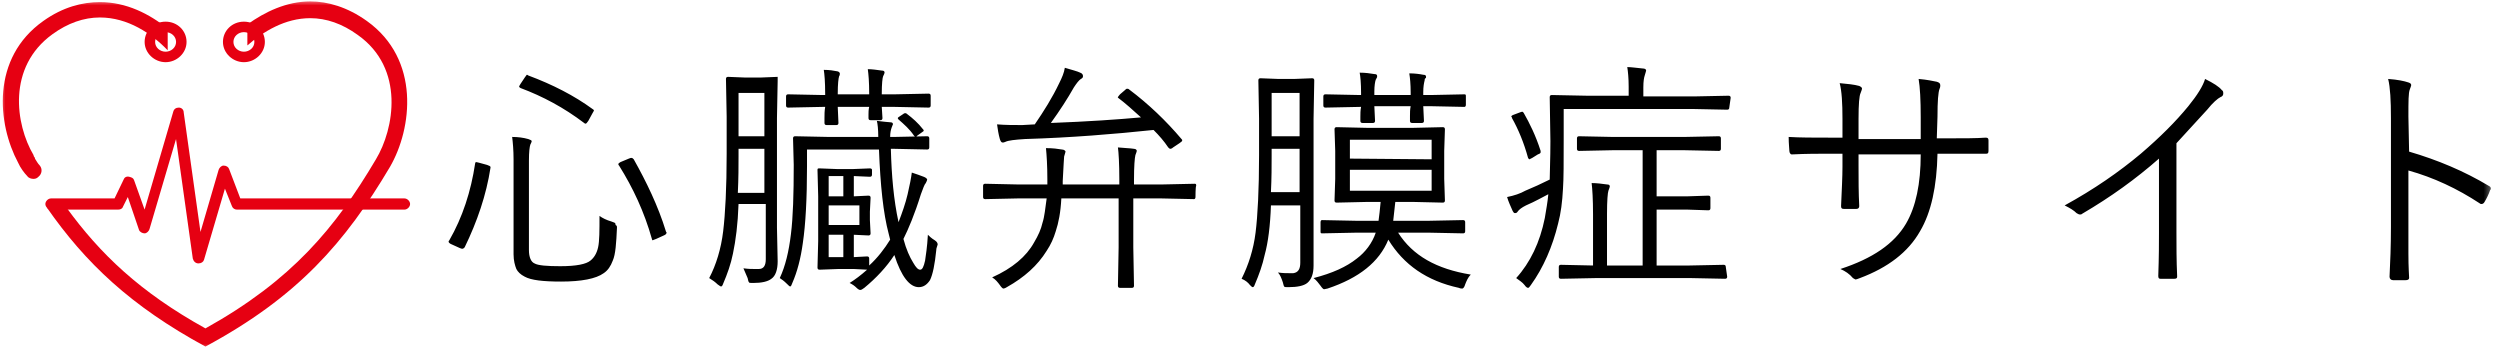 <svg width="229" height="32" viewBox="0 0 229 32" fill="none" xmlns="http://www.w3.org/2000/svg">
<g clip-path="url(#clip0_442_10987)">
<mask id="mask0_442_10987" style="mask-type:luminance" maskUnits="userSpaceOnUse" x="0" y="0" width="229" height="32">
<path d="M228.48 0H0V32H228.48V0Z" fill="white"/>
</mask>
<g mask="url(#mask0_442_10987)">
<path d="M56.514 20.864C56.45 22.272 56.386 23.296 56.13 23.872C55.938 24.384 55.682 24.768 55.298 25.024C54.594 25.536 53.25 25.792 51.394 25.792C49.73 25.792 48.642 25.664 48.066 25.344C47.682 25.152 47.426 24.896 47.298 24.64C47.17 24.32 47.042 23.872 47.042 23.296V14.592C47.042 13.76 46.978 13.056 46.914 12.544C47.426 12.544 47.938 12.608 48.386 12.736C48.578 12.8 48.706 12.864 48.706 12.928C48.706 12.992 48.642 13.12 48.578 13.248C48.514 13.44 48.45 13.888 48.45 14.72V22.912C48.45 23.552 48.642 24 48.962 24.128C49.282 24.32 50.114 24.384 51.33 24.384C52.802 24.384 53.698 24.192 54.082 23.872C54.402 23.616 54.658 23.232 54.786 22.656C54.914 22.08 54.914 21.12 54.914 19.776C55.17 19.968 55.554 20.16 56.002 20.288C56.194 20.352 56.322 20.416 56.322 20.416C56.386 20.48 56.386 20.544 56.386 20.608C56.514 20.672 56.514 20.736 56.514 20.864ZM60.994 21.184C60.994 21.248 61.058 21.248 61.058 21.312C61.058 21.376 60.994 21.504 60.802 21.568L60.098 21.888C59.906 21.952 59.778 22.016 59.778 22.016C59.778 22.016 59.714 21.952 59.714 21.888C59.01 19.392 57.986 17.216 56.706 15.168C56.642 15.104 56.642 15.104 56.642 15.04C56.642 14.976 56.706 14.912 56.834 14.848L57.602 14.528C57.73 14.464 57.794 14.464 57.858 14.464C57.922 14.464 57.986 14.528 58.05 14.592C59.202 16.64 60.29 18.88 60.994 21.184ZM54.274 9.984C54.338 10.048 54.402 10.048 54.402 10.112C54.402 10.176 54.338 10.24 54.274 10.368L53.89 11.072C53.762 11.264 53.698 11.328 53.634 11.328C53.634 11.328 53.57 11.328 53.506 11.264C51.65 9.856 49.73 8.832 47.682 8.064C47.618 8 47.554 8 47.554 7.936C47.554 7.872 47.618 7.808 47.682 7.68L48.066 7.104C48.194 6.912 48.258 6.848 48.258 6.848C48.258 6.848 48.322 6.848 48.386 6.912C50.626 7.744 52.61 8.768 54.274 9.984ZM44.93 15.36C44.546 17.856 43.714 20.288 42.562 22.656C42.498 22.72 42.434 22.784 42.37 22.784C42.306 22.784 42.242 22.784 42.114 22.72L41.41 22.4C41.218 22.336 41.09 22.208 41.09 22.144C41.09 22.144 41.09 22.08 41.154 22.016C42.37 19.904 43.138 17.536 43.522 14.976C43.522 14.912 43.586 14.848 43.586 14.848C43.586 14.848 43.714 14.848 43.906 14.912L44.61 15.104C44.802 15.168 44.93 15.232 44.93 15.296C44.93 15.296 44.93 15.296 44.93 15.36ZM85.762 22.912C85.634 24.192 85.442 25.152 85.186 25.664C84.93 26.048 84.61 26.304 84.162 26.304C83.33 26.304 82.562 25.344 81.922 23.36C81.218 24.448 80.258 25.472 79.17 26.368C78.978 26.496 78.914 26.56 78.786 26.56C78.722 26.56 78.594 26.496 78.466 26.368C78.274 26.176 78.082 26.048 77.826 25.92C78.338 25.6 78.85 25.216 79.426 24.704L78.21 24.64H76.802L75.074 24.704C74.946 24.704 74.882 24.64 74.882 24.512L74.946 22.08V17.984L74.882 15.552C74.882 15.424 74.946 15.424 75.074 15.424L76.738 15.488H78.082L79.682 15.424C79.81 15.424 79.874 15.488 79.874 15.552V16C79.874 16.128 79.81 16.192 79.682 16.192L78.21 16.128V17.984L79.554 17.92C79.682 17.92 79.746 17.984 79.746 18.112L79.682 19.392V20.16L79.746 21.376C79.746 21.504 79.682 21.568 79.554 21.568L78.21 21.504V23.552L79.426 23.488C79.554 23.488 79.618 23.552 79.618 23.68V24.32C80.386 23.616 81.026 22.784 81.538 21.952L81.41 21.44C80.898 19.52 80.642 16.96 80.514 13.696H73.922V15.232C73.922 18.176 73.794 20.544 73.538 22.272C73.346 23.68 73.026 24.896 72.578 25.92C72.514 26.112 72.45 26.24 72.386 26.24C72.322 26.24 72.258 26.176 72.066 25.984C71.81 25.728 71.618 25.6 71.426 25.472C71.938 24.384 72.258 23.04 72.45 21.44C72.642 19.904 72.706 17.792 72.706 15.104L72.642 12.672C72.642 12.544 72.706 12.48 72.834 12.48L75.906 12.544H80.45C80.45 11.84 80.386 11.328 80.322 11.072C80.962 11.136 81.346 11.2 81.538 11.2C81.73 11.2 81.794 11.264 81.794 11.392C81.794 11.392 81.73 11.52 81.666 11.712C81.602 11.904 81.538 12.16 81.538 12.544H81.922L84.93 12.48C85.058 12.48 85.122 12.544 85.122 12.672V13.504C85.122 13.632 85.058 13.696 84.93 13.696L81.922 13.632H81.602C81.666 16.064 81.858 18.304 82.306 20.352C82.626 19.52 82.946 18.624 83.138 17.792C83.33 16.96 83.458 16.32 83.522 15.808C83.906 15.936 84.29 16.064 84.61 16.192C84.802 16.256 84.93 16.384 84.93 16.448C84.93 16.512 84.866 16.64 84.802 16.768C84.674 16.896 84.546 17.28 84.354 17.792C83.778 19.648 83.202 20.992 82.754 21.888C83.01 22.848 83.33 23.552 83.65 24.064C83.906 24.512 84.098 24.704 84.29 24.704C84.482 24.704 84.61 24.448 84.738 23.872C84.802 23.424 84.93 22.656 84.994 21.504C85.122 21.632 85.314 21.824 85.634 22.016C85.826 22.144 85.89 22.272 85.89 22.4C85.826 22.656 85.762 22.72 85.762 22.912ZM78.722 20.608V18.816H75.906V20.608H78.722ZM77.25 23.552V21.504H75.906V23.552H77.25ZM77.25 17.984V16.128H75.906V17.984H77.25ZM71.234 7.424L71.17 10.816V20.864L71.234 23.936C71.234 24.704 71.042 25.28 70.658 25.536C70.338 25.792 69.762 25.92 68.994 25.92C68.738 25.92 68.61 25.92 68.61 25.856C68.546 25.792 68.546 25.728 68.482 25.472C68.354 25.152 68.226 24.896 68.098 24.576C68.546 24.64 68.866 24.64 69.122 24.64C69.25 24.64 69.378 24.64 69.506 24.64C69.954 24.64 70.146 24.32 70.146 23.744V18.688H67.65C67.586 20.544 67.394 22.016 67.138 23.232C66.946 24.192 66.626 25.088 66.242 25.984C66.178 26.176 66.114 26.24 66.05 26.24C65.986 26.24 65.922 26.176 65.73 26.048C65.538 25.856 65.282 25.664 64.962 25.472C65.602 24.256 66.05 22.784 66.242 21.184C66.434 19.584 66.562 17.216 66.562 14.08V10.688L66.498 7.232C66.498 7.104 66.562 7.04 66.69 7.04L68.29 7.104H69.634L71.234 7.04C71.234 7.232 71.234 7.296 71.234 7.424ZM70.018 17.664V13.632H67.65V14.272C67.65 15.232 67.65 16.32 67.586 17.664H70.018ZM70.018 12.48V8.512H67.65V12.48H70.018ZM85.25 9.664C85.25 9.792 85.186 9.856 85.058 9.856L81.986 9.792H80.77L80.834 10.816C80.834 10.944 80.77 11.008 80.642 11.008H79.746C79.618 11.008 79.554 10.944 79.554 10.816C79.554 10.816 79.554 10.688 79.554 10.496C79.554 10.304 79.554 10.048 79.618 9.792H76.738L76.802 11.264C76.802 11.392 76.738 11.456 76.61 11.456H75.714C75.586 11.456 75.522 11.392 75.522 11.264V10.816C75.522 10.496 75.522 10.176 75.586 9.792H75.33L72.194 9.856C72.066 9.856 72.002 9.792 72.002 9.664V8.832C72.002 8.704 72.066 8.64 72.194 8.64L75.33 8.704H75.586V8.64C75.586 7.488 75.522 6.784 75.458 6.4C75.97 6.4 76.354 6.464 76.674 6.528C76.802 6.528 76.93 6.656 76.93 6.72C76.93 6.784 76.93 6.912 76.866 6.976C76.802 7.168 76.738 7.68 76.738 8.576V8.64H79.618V8.576C79.618 7.488 79.554 6.784 79.49 6.336C79.874 6.336 80.322 6.4 80.77 6.464C80.962 6.464 81.026 6.528 81.026 6.656C81.026 6.72 80.962 6.848 80.898 6.976C80.834 7.104 80.77 7.68 80.77 8.576V8.64H81.986L85.058 8.576C85.186 8.576 85.25 8.64 85.25 8.768V9.664ZM84.546 11.84C84.61 11.904 84.61 11.904 84.61 11.968C84.61 12.032 84.546 12.032 84.482 12.096L84.034 12.416C83.97 12.48 83.906 12.544 83.842 12.544C83.842 12.544 83.778 12.48 83.714 12.416C83.33 11.84 82.818 11.392 82.306 10.944C82.242 10.88 82.242 10.88 82.242 10.816C82.242 10.752 82.306 10.752 82.37 10.688L82.754 10.432C82.818 10.368 82.882 10.368 82.946 10.368C82.946 10.368 83.01 10.368 83.074 10.432C83.586 10.816 84.098 11.264 84.546 11.84ZM109.506 18.048C109.506 18.176 109.442 18.24 109.378 18.24L106.434 18.176H103.81V22.656L103.874 26.176C103.874 26.304 103.81 26.368 103.682 26.368H102.594C102.466 26.368 102.402 26.304 102.402 26.176L102.466 22.656V18.176H97.218C97.154 19.456 96.962 20.416 96.706 21.184C96.514 21.824 96.258 22.4 95.874 22.976C95.042 24.32 93.826 25.408 92.226 26.304C92.034 26.432 91.906 26.432 91.906 26.432C91.842 26.432 91.714 26.304 91.586 26.112C91.394 25.856 91.202 25.6 90.882 25.408C92.738 24.576 94.018 23.488 94.722 22.208C95.106 21.568 95.362 20.992 95.49 20.416C95.682 19.84 95.746 19.072 95.874 18.176H93.186L90.242 18.24C90.114 18.24 90.05 18.176 90.05 18.048V17.024C90.05 16.896 90.114 16.832 90.242 16.832L93.186 16.896H95.938V16.448C95.938 15.168 95.874 14.208 95.81 13.568C96.45 13.568 96.898 13.632 97.282 13.696C97.474 13.696 97.602 13.824 97.602 13.888C97.602 13.952 97.538 14.08 97.474 14.336C97.474 14.4 97.41 15.168 97.346 16.576V16.896H102.53V16.448C102.53 14.976 102.466 13.952 102.402 13.504C102.978 13.568 103.49 13.568 103.874 13.632C104.066 13.632 104.13 13.76 104.13 13.824C104.13 13.888 104.066 14.016 104.002 14.208C103.938 14.464 103.874 15.232 103.874 16.448V16.896H106.498L109.442 16.832C109.57 16.832 109.57 16.896 109.57 17.024C109.506 17.088 109.506 18.048 109.506 18.048ZM108.226 12.736C108.29 12.8 108.29 12.8 108.29 12.864C108.29 12.928 108.226 12.992 108.034 13.12L107.458 13.504C107.33 13.632 107.202 13.632 107.202 13.632C107.138 13.632 107.074 13.568 107.01 13.504C106.626 12.928 106.178 12.416 105.666 11.904C102.018 12.288 98.114 12.608 93.89 12.736C92.93 12.8 92.354 12.864 92.098 12.992C91.97 13.056 91.906 13.056 91.842 13.056C91.714 13.056 91.65 12.928 91.586 12.736C91.458 12.288 91.394 11.84 91.33 11.392C92.098 11.456 92.866 11.456 93.634 11.456L94.786 11.392C95.618 10.176 96.386 8.96 97.026 7.616C97.282 7.104 97.474 6.656 97.538 6.208C98.178 6.4 98.69 6.528 98.946 6.656C99.138 6.72 99.202 6.848 99.202 6.976C99.202 7.104 99.138 7.168 99.01 7.232C98.818 7.36 98.626 7.616 98.37 8C97.794 9.024 97.09 10.112 96.258 11.264C99.65 11.136 102.402 10.944 104.514 10.752C103.81 10.112 103.106 9.472 102.338 8.896C102.402 8.96 102.402 8.96 102.402 8.896C102.402 8.896 102.466 8.768 102.594 8.64L103.042 8.256C103.106 8.192 103.17 8.128 103.234 8.128C103.298 8.128 103.362 8.128 103.426 8.192C105.218 9.536 106.818 11.072 108.226 12.736ZM134.722 25.152C134.466 25.408 134.338 25.728 134.21 26.048C134.146 26.304 134.018 26.432 133.954 26.432C133.89 26.432 133.762 26.432 133.634 26.368C130.69 25.728 128.578 24.256 127.17 21.952C126.338 24 124.482 25.472 121.602 26.432L121.282 26.496C121.218 26.496 121.09 26.368 120.962 26.176C120.77 25.92 120.578 25.664 120.322 25.472C122.05 25.024 123.33 24.448 124.29 23.68C125.058 23.104 125.698 22.272 126.018 21.312H124.226L121.09 21.376C120.962 21.376 120.962 21.312 120.962 21.184V20.352C120.962 20.224 121.026 20.16 121.09 20.16L124.226 20.224H126.274C126.338 19.776 126.402 19.2 126.466 18.496H125.25L122.434 18.56C122.306 18.56 122.242 18.496 122.242 18.368L122.306 16.384V13.824L122.242 11.84C122.242 11.712 122.306 11.648 122.434 11.648L125.25 11.712H129.41L132.162 11.648C132.29 11.648 132.354 11.712 132.354 11.84L132.29 13.824V16.384L132.354 18.368C132.354 18.496 132.29 18.56 132.162 18.56L129.41 18.496H127.81C127.746 19.136 127.682 19.712 127.618 20.224H130.882L134.018 20.16C134.146 20.16 134.21 20.224 134.21 20.352V21.184C134.21 21.312 134.146 21.376 134.018 21.376L130.882 21.312H128.066C129.41 23.424 131.586 24.64 134.722 25.152ZM131.138 17.472V15.552H123.65V17.472C123.586 17.472 131.138 17.472 131.138 17.472ZM131.138 14.592V12.8H123.65V14.528L131.138 14.592ZM120.322 24.32C120.322 25.088 120.13 25.6 119.746 25.92C119.426 26.176 118.85 26.304 118.018 26.304C117.762 26.304 117.634 26.304 117.634 26.24C117.57 26.176 117.57 26.048 117.506 25.856C117.378 25.472 117.25 25.152 117.058 24.96C117.506 25.024 117.826 25.024 118.146 25.024C118.274 25.024 118.402 25.024 118.466 25.024C118.914 24.96 119.106 24.64 119.106 24.064V18.816H116.418C116.354 20.672 116.162 22.208 115.842 23.36C115.65 24.256 115.33 25.152 114.946 26.048C114.882 26.24 114.818 26.304 114.754 26.304C114.69 26.304 114.626 26.24 114.498 26.112C114.306 25.856 114.05 25.664 113.73 25.536C114.37 24.256 114.818 22.848 115.01 21.312C115.202 19.776 115.33 17.344 115.33 14.208V10.88L115.266 7.36C115.266 7.232 115.33 7.168 115.458 7.168L117.122 7.232H118.53L120.194 7.168C120.322 7.168 120.386 7.232 120.386 7.36L120.322 10.88V21.248V24.32ZM119.042 17.6V13.632H116.482V14.272C116.482 15.168 116.482 16.32 116.418 17.6H119.042ZM119.042 12.48V8.512H116.482V12.48H119.042ZM134.274 9.6C134.274 9.728 134.21 9.792 134.146 9.792L131.074 9.728H130.37L130.434 11.072C130.434 11.2 130.37 11.264 130.242 11.264H129.346C129.218 11.264 129.154 11.2 129.154 11.072V10.624C129.154 10.304 129.154 10.048 129.218 9.728H125.89L125.954 11.072C125.954 11.2 125.89 11.264 125.762 11.264H124.802C124.674 11.264 124.61 11.2 124.61 11.072V10.688C124.61 10.432 124.61 10.112 124.674 9.792H124.546L121.41 9.856C121.282 9.856 121.218 9.792 121.218 9.664V8.832C121.218 8.704 121.282 8.64 121.41 8.64L124.546 8.704H124.674V8.512C124.674 7.616 124.61 6.976 124.546 6.656C125.058 6.656 125.506 6.72 125.89 6.784C126.082 6.784 126.146 6.848 126.146 6.976C126.146 7.04 126.146 7.104 126.082 7.168C126.082 7.232 126.018 7.296 126.018 7.296C125.954 7.488 125.89 7.872 125.89 8.384V8.704H129.218V8.512C129.218 7.68 129.154 7.104 129.09 6.72C129.602 6.72 130.05 6.784 130.37 6.848C130.562 6.848 130.626 6.912 130.626 7.04C130.626 7.104 130.626 7.168 130.562 7.168C130.498 7.232 130.498 7.296 130.498 7.36C130.434 7.616 130.37 7.936 130.37 8.448V8.704H131.074L134.146 8.64C134.274 8.64 134.274 8.704 134.274 8.832V9.6ZM158.21 25.344C158.21 25.472 158.146 25.536 158.018 25.536L154.882 25.472H146.178L142.978 25.536C142.85 25.536 142.786 25.472 142.786 25.344V24.448C142.786 24.32 142.85 24.256 142.978 24.256L145.922 24.32V19.648C145.922 18.24 145.858 17.28 145.794 16.768C146.242 16.768 146.754 16.832 147.202 16.896C147.394 16.896 147.458 16.96 147.458 17.088C147.458 17.152 147.394 17.28 147.33 17.472C147.266 17.664 147.202 18.368 147.202 19.584V24.32H150.466V13.76H147.714L144.642 13.824C144.514 13.824 144.45 13.76 144.45 13.632V12.672C144.45 12.544 144.514 12.48 144.642 12.48L147.714 12.544H154.306L157.442 12.48C157.57 12.48 157.634 12.544 157.634 12.672V13.632C157.634 13.76 157.57 13.824 157.442 13.824L154.306 13.76H151.746V17.984H154.562L156.482 17.92C156.61 17.92 156.674 17.984 156.674 18.112V19.072C156.674 19.2 156.61 19.264 156.482 19.264L154.562 19.2H151.746V24.32H154.754L157.89 24.256C158.018 24.256 158.082 24.32 158.082 24.448L158.21 25.344ZM158.402 9.856C158.402 9.984 158.338 10.048 158.21 10.048L155.074 9.984H143.234V12.736C143.234 14.848 143.234 16.384 143.17 17.28C143.106 18.496 142.978 19.52 142.722 20.48C142.21 22.592 141.378 24.512 140.226 26.112C140.098 26.304 140.034 26.368 139.97 26.368C139.906 26.368 139.778 26.304 139.65 26.112C139.458 25.856 139.138 25.664 138.882 25.472C140.162 24.064 141.058 22.208 141.506 19.968C141.634 19.2 141.762 18.496 141.826 17.792C141.314 18.048 140.674 18.432 139.778 18.816C139.394 19.008 139.138 19.2 139.01 19.392C138.946 19.52 138.818 19.52 138.754 19.52C138.69 19.52 138.626 19.456 138.562 19.328C138.37 18.88 138.178 18.496 138.05 18.048C138.69 17.92 139.266 17.728 139.714 17.472C140.482 17.152 141.186 16.832 141.954 16.448C141.954 15.744 142.018 14.592 142.018 12.928L141.954 8.896C141.954 8.768 142.018 8.704 142.146 8.704L145.346 8.768H149.186V7.936C149.186 7.168 149.122 6.528 149.058 6.144C149.378 6.144 149.826 6.208 150.466 6.272C150.658 6.272 150.786 6.336 150.786 6.464C150.786 6.528 150.722 6.656 150.658 6.912C150.594 7.104 150.53 7.424 150.53 8V8.832H155.202L158.338 8.768C158.466 8.768 158.53 8.832 158.53 8.96L158.402 9.856ZM141.122 13.824C141.122 13.888 141.122 13.888 141.122 13.952C141.122 14.016 141.058 14.08 140.866 14.144L140.354 14.464C140.226 14.528 140.098 14.592 140.098 14.592C140.034 14.592 140.034 14.528 139.97 14.464C139.586 13.056 139.074 11.84 138.498 10.816C138.498 10.752 138.498 10.752 138.434 10.688C138.434 10.624 138.498 10.56 138.69 10.496L139.202 10.304C139.33 10.24 139.394 10.24 139.458 10.24C139.522 10.24 139.522 10.304 139.586 10.368C140.098 11.264 140.674 12.416 141.122 13.824ZM177.41 12.672H178.242C179.842 12.672 181.058 12.672 181.89 12.608C182.082 12.608 182.146 12.672 182.146 12.864C182.146 13.184 182.146 13.504 182.146 13.824C182.146 14.016 182.082 14.08 181.954 14.08H181.89C181.314 14.08 180.738 14.08 180.162 14.08H177.474C177.41 17.088 176.898 19.456 175.874 21.184C174.786 23.104 172.93 24.512 170.37 25.472C170.178 25.536 170.05 25.6 169.986 25.6C169.922 25.6 169.858 25.536 169.73 25.472C169.41 25.088 169.026 24.832 168.578 24.64C171.522 23.68 173.506 22.336 174.594 20.48C175.49 18.944 175.938 16.832 175.938 14.144H170.242V15.232C170.242 16.448 170.242 17.664 170.306 18.88C170.306 19.008 170.242 19.136 170.05 19.136C169.858 19.136 169.666 19.136 169.474 19.136C169.218 19.136 169.09 19.136 168.898 19.136C168.706 19.136 168.642 19.072 168.642 18.88C168.706 17.408 168.77 16.192 168.77 15.296V14.08H167.618C166.594 14.08 165.442 14.08 164.162 14.144H164.098C164.034 14.144 163.906 14.016 163.906 13.824C163.906 13.632 163.842 13.184 163.842 12.544C164.866 12.608 166.146 12.608 167.618 12.608H168.77V10.88C168.77 9.472 168.706 8.32 168.514 7.616C169.218 7.68 169.858 7.744 170.306 7.872C170.434 7.936 170.562 8 170.562 8.128C170.562 8.192 170.498 8.32 170.434 8.512C170.306 8.768 170.242 9.536 170.242 10.88V12.736H175.938V10.752C175.938 9.152 175.874 8 175.746 7.232C176.514 7.296 177.09 7.424 177.41 7.488C177.602 7.552 177.73 7.616 177.73 7.808C177.73 7.872 177.73 8 177.666 8.128C177.538 8.448 177.474 9.28 177.474 10.688L177.41 12.672ZM199.362 13.12V21.248C199.362 22.528 199.362 23.872 199.426 25.28V25.344C199.426 25.472 199.362 25.536 199.17 25.536C198.722 25.536 198.274 25.536 197.89 25.536C197.762 25.536 197.698 25.472 197.698 25.28C197.762 23.488 197.762 22.208 197.762 21.312V14.528C195.65 16.384 193.346 18.048 190.722 19.584C190.658 19.648 190.594 19.648 190.53 19.648C190.402 19.648 190.338 19.584 190.21 19.52C189.954 19.264 189.634 19.072 189.122 18.816C191.81 17.344 194.114 15.744 196.098 14.08C197.89 12.544 199.298 11.136 200.45 9.728C201.282 8.704 201.794 7.872 201.986 7.232C202.754 7.616 203.266 7.936 203.522 8.256C203.65 8.32 203.65 8.448 203.65 8.576C203.65 8.704 203.586 8.832 203.394 8.896C203.138 9.024 202.69 9.408 202.178 10.048C201.218 11.072 200.322 12.096 199.362 13.12ZM220.674 13.888C223.298 14.656 225.73 15.68 227.97 17.024C228.098 17.088 228.162 17.152 228.162 17.28C228.162 17.344 228.162 17.344 228.098 17.408C227.97 17.792 227.778 18.176 227.586 18.496C227.522 18.624 227.394 18.688 227.33 18.688C227.266 18.688 227.202 18.688 227.138 18.624C225.09 17.28 222.914 16.256 220.61 15.616V20.8C220.61 21.376 220.61 22.144 220.61 23.232C220.61 24.512 220.674 25.28 220.674 25.408V25.472C220.674 25.6 220.546 25.664 220.354 25.664C220.226 25.664 220.034 25.664 219.778 25.664C219.522 25.664 219.33 25.664 219.202 25.664C219.01 25.664 218.882 25.536 218.882 25.344C218.946 24.064 219.01 22.528 219.01 20.8V10.816C219.01 9.216 218.946 8 218.754 7.232C219.65 7.296 220.226 7.424 220.61 7.552C220.802 7.616 220.866 7.68 220.866 7.808C220.866 7.872 220.802 8 220.738 8.192C220.61 8.512 220.61 9.28 220.61 10.688L220.674 13.888Z" fill="black"/>
</g>
<mask id="mask1_442_10987" style="mask-type:luminance" maskUnits="userSpaceOnUse" x="0" y="0" width="229" height="32">
<path d="M228.48 0H0V32H228.48V0Z" fill="white"/>
</mask>
<g mask="url(#mask1_442_10987)">
<path d="M9.153 0.193C7.553 0.193 5.761 0.641 3.969 1.921C-0.831 5.313 -0.255 11.329 1.665 14.913C1.857 15.361 2.241 15.873 2.497 16.129C2.625 16.321 2.881 16.385 3.073 16.385C3.265 16.385 3.393 16.321 3.521 16.193C3.841 15.937 3.905 15.489 3.649 15.169C3.457 14.977 3.329 14.721 3.201 14.529V14.465C3.137 14.401 3.073 14.273 3.073 14.209C1.409 11.393 0.641 6.145 4.801 3.137C6.209 2.113 7.681 1.601 9.153 1.601C11.713 1.601 13.889 3.073 15.361 4.609V2.625C13.697 1.281 11.585 0.193 9.153 0.193Z" fill="#E60012"/>
<path d="M28.419 1.665C29.891 1.665 31.363 2.177 32.771 3.201C37.123 6.273 36.099 11.841 34.435 14.593C30.723 20.865 26.755 25.665 18.819 30.081C12.803 26.753 9.155 23.233 6.083 19.009H4.291C7.811 24.065 11.971 28.033 18.819 31.745C27.267 27.201 31.619 22.209 35.715 15.297C37.763 11.777 38.531 5.441 33.603 1.921C31.811 0.641 30.019 0.129 28.419 0.129C26.243 0.129 24.259 1.089 22.659 2.241V4.161C24.131 2.881 26.115 1.665 28.419 1.665Z" fill="#E60012"/>
<path d="M15.168 5.696C14.144 5.696 13.248 4.864 13.248 3.84C13.248 2.816 14.08 1.984 15.168 1.984C16.256 1.984 17.088 2.816 17.088 3.84C17.088 4.864 16.192 5.696 15.168 5.696ZM15.168 2.944C14.656 2.944 14.208 3.328 14.208 3.84C14.208 4.352 14.656 4.736 15.168 4.736C15.68 4.736 16.128 4.352 16.128 3.84C16.128 3.328 15.68 2.944 15.168 2.944Z" fill="#E60012"/>
<path d="M22.342 5.696C21.318 5.696 20.422 4.864 20.422 3.84C20.422 2.816 21.254 1.984 22.342 1.984C23.43 1.984 24.262 2.816 24.262 3.84C24.262 4.864 23.366 5.696 22.342 5.696ZM22.342 2.944C21.83 2.944 21.382 3.328 21.382 3.84C21.382 4.352 21.83 4.736 22.342 4.736C22.854 4.736 23.302 4.352 23.302 3.84C23.302 3.328 22.854 2.944 22.342 2.944Z" fill="#E60012"/>
<path d="M18.172 24.128C17.916 24.128 17.724 23.936 17.66 23.68L16.124 12.736L13.692 20.992C13.628 21.184 13.436 21.376 13.244 21.376C13.052 21.376 12.796 21.248 12.732 21.056L11.708 18.048L11.26 18.944C11.196 19.136 11.004 19.2 10.812 19.2H4.668C4.412 19.2 4.156 18.944 4.156 18.688C4.156 18.432 4.412 18.176 4.668 18.176H10.492L11.324 16.448C11.388 16.256 11.58 16.128 11.836 16.192C12.092 16.256 12.22 16.32 12.284 16.512L13.244 19.2L15.868 10.24C15.932 9.984 16.124 9.856 16.38 9.856C16.636 9.856 16.828 10.048 16.828 10.304L18.364 21.248L20.028 15.552C20.092 15.36 20.284 15.168 20.476 15.168C20.732 15.168 20.924 15.296 20.988 15.488L22.012 18.176H37.052C37.308 18.176 37.564 18.432 37.564 18.688C37.564 18.944 37.308 19.2 37.052 19.2H21.692C21.5 19.2 21.308 19.072 21.244 18.88L20.604 17.28L18.684 23.808C18.62 24 18.428 24.128 18.172 24.128Z" fill="#E60012"/>
</g>
</g>
<defs>
<clipPath id="clip0_442_10987">
<rect width="228.48" height="32" fill="white"/>
</clipPath>
</defs>
</svg>
